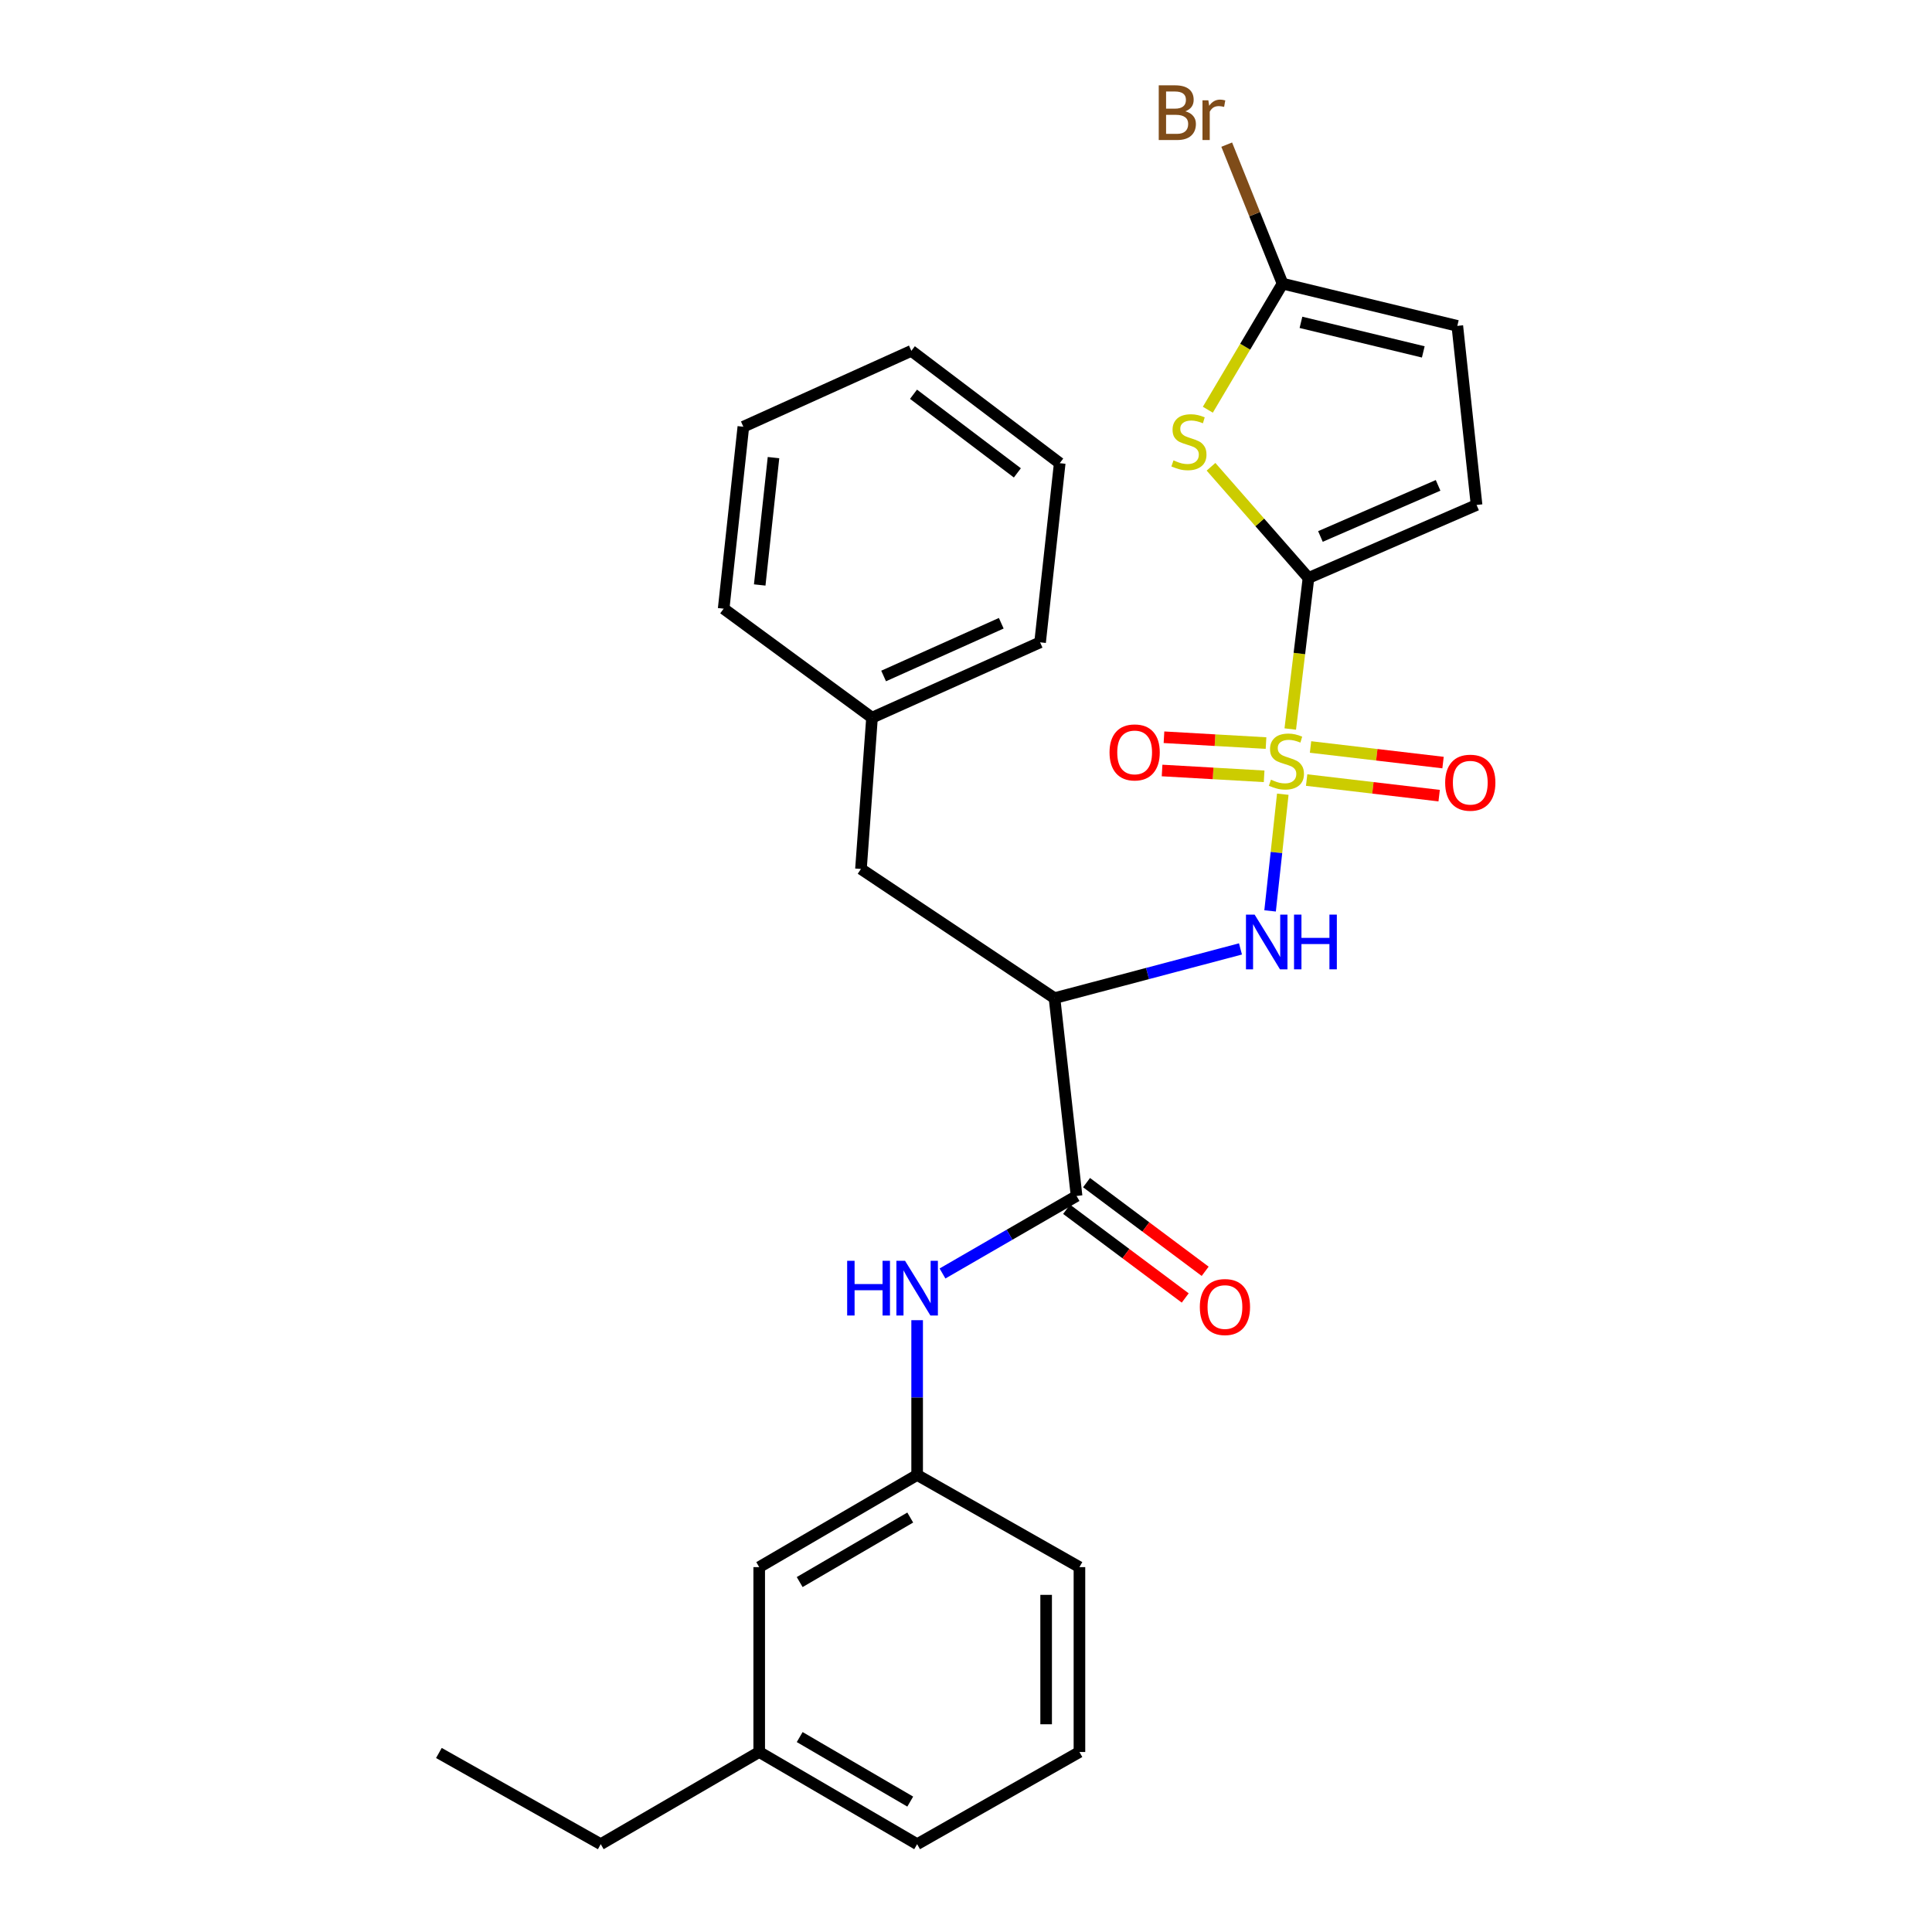 <?xml version='1.0' encoding='iso-8859-1'?>
<svg version='1.1' baseProfile='full'
              xmlns='http://www.w3.org/2000/svg'
                      xmlns:rdkit='http://www.rdkit.org/xml'
                      xmlns:xlink='http://www.w3.org/1999/xlink'
                  xml:space='preserve'
width='1000px' height='1000px' viewBox='0 0 1000 1000'>
<!-- END OF HEADER -->
<rect style='opacity:1.0;fill:#FFFFFF;stroke:none' width='1000' height='1000' x='0' y='0'> </rect>
<path class='bond-0' d='M 667.837,377.343 L 672.554,338.249' style='fill:none;fill-rule:evenodd;stroke:#CCCC00;stroke-width:6px;stroke-linecap:butt;stroke-linejoin:miter;stroke-opacity:1' />
<path class='bond-0' d='M 672.554,338.249 L 677.27,299.156' style='fill:none;fill-rule:evenodd;stroke:#000000;stroke-width:6px;stroke-linecap:butt;stroke-linejoin:miter;stroke-opacity:1' />
<path class='bond-2' d='M 663.971,411.084 L 660.685,441.281' style='fill:none;fill-rule:evenodd;stroke:#CCCC00;stroke-width:6px;stroke-linecap:butt;stroke-linejoin:miter;stroke-opacity:1' />
<path class='bond-2' d='M 660.685,441.281 L 657.399,471.479' style='fill:none;fill-rule:evenodd;stroke:#0000FF;stroke-width:6px;stroke-linecap:butt;stroke-linejoin:miter;stroke-opacity:1' />
<path class='bond-9' d='M 655.29,384.613 L 628.88,383.107' style='fill:none;fill-rule:evenodd;stroke:#CCCC00;stroke-width:6px;stroke-linecap:butt;stroke-linejoin:miter;stroke-opacity:1' />
<path class='bond-9' d='M 628.88,383.107 L 602.471,381.6' style='fill:none;fill-rule:evenodd;stroke:#FF0000;stroke-width:6px;stroke-linecap:butt;stroke-linejoin:miter;stroke-opacity:1' />
<path class='bond-9' d='M 654.308,401.821 L 627.899,400.314' style='fill:none;fill-rule:evenodd;stroke:#CCCC00;stroke-width:6px;stroke-linecap:butt;stroke-linejoin:miter;stroke-opacity:1' />
<path class='bond-9' d='M 627.899,400.314 L 601.489,398.808' style='fill:none;fill-rule:evenodd;stroke:#FF0000;stroke-width:6px;stroke-linecap:butt;stroke-linejoin:miter;stroke-opacity:1' />
<path class='bond-10' d='M 676.315,403.756 L 710.609,407.79' style='fill:none;fill-rule:evenodd;stroke:#CCCC00;stroke-width:6px;stroke-linecap:butt;stroke-linejoin:miter;stroke-opacity:1' />
<path class='bond-10' d='M 710.609,407.79 L 744.903,411.823' style='fill:none;fill-rule:evenodd;stroke:#FF0000;stroke-width:6px;stroke-linecap:butt;stroke-linejoin:miter;stroke-opacity:1' />
<path class='bond-10' d='M 678.329,386.638 L 712.622,390.672' style='fill:none;fill-rule:evenodd;stroke:#CCCC00;stroke-width:6px;stroke-linecap:butt;stroke-linejoin:miter;stroke-opacity:1' />
<path class='bond-10' d='M 712.622,390.672 L 746.916,394.705' style='fill:none;fill-rule:evenodd;stroke:#FF0000;stroke-width:6px;stroke-linecap:butt;stroke-linejoin:miter;stroke-opacity:1' />
<path class='bond-1' d='M 677.27,299.156 L 652.045,270.379' style='fill:none;fill-rule:evenodd;stroke:#000000;stroke-width:6px;stroke-linecap:butt;stroke-linejoin:miter;stroke-opacity:1' />
<path class='bond-1' d='M 652.045,270.379 L 626.82,241.602' style='fill:none;fill-rule:evenodd;stroke:#CCCC00;stroke-width:6px;stroke-linecap:butt;stroke-linejoin:miter;stroke-opacity:1' />
<path class='bond-6' d='M 677.27,299.156 L 764.272,261.362' style='fill:none;fill-rule:evenodd;stroke:#000000;stroke-width:6px;stroke-linecap:butt;stroke-linejoin:miter;stroke-opacity:1' />
<path class='bond-6' d='M 683.453,277.678 L 744.354,251.222' style='fill:none;fill-rule:evenodd;stroke:#000000;stroke-width:6px;stroke-linecap:butt;stroke-linejoin:miter;stroke-opacity:1' />
<path class='bond-5' d='M 625.172,212.07 L 644.513,179.441' style='fill:none;fill-rule:evenodd;stroke:#CCCC00;stroke-width:6px;stroke-linecap:butt;stroke-linejoin:miter;stroke-opacity:1' />
<path class='bond-5' d='M 644.513,179.441 L 663.855,146.811' style='fill:none;fill-rule:evenodd;stroke:#000000;stroke-width:6px;stroke-linecap:butt;stroke-linejoin:miter;stroke-opacity:1' />
<path class='bond-3' d='M 642.068,491.156 L 593.938,503.895' style='fill:none;fill-rule:evenodd;stroke:#0000FF;stroke-width:6px;stroke-linecap:butt;stroke-linejoin:miter;stroke-opacity:1' />
<path class='bond-3' d='M 593.938,503.895 L 545.809,516.633' style='fill:none;fill-rule:evenodd;stroke:#000000;stroke-width:6px;stroke-linecap:butt;stroke-linejoin:miter;stroke-opacity:1' />
<path class='bond-4' d='M 545.809,516.633 L 557.232,619.023' style='fill:none;fill-rule:evenodd;stroke:#000000;stroke-width:6px;stroke-linecap:butt;stroke-linejoin:miter;stroke-opacity:1' />
<path class='bond-11' d='M 545.809,516.633 L 445.631,449.768' style='fill:none;fill-rule:evenodd;stroke:#000000;stroke-width:6px;stroke-linecap:butt;stroke-linejoin:miter;stroke-opacity:1' />
<path class='bond-7' d='M 557.232,619.023 L 522.533,639.09' style='fill:none;fill-rule:evenodd;stroke:#000000;stroke-width:6px;stroke-linecap:butt;stroke-linejoin:miter;stroke-opacity:1' />
<path class='bond-7' d='M 522.533,639.09 L 487.835,659.157' style='fill:none;fill-rule:evenodd;stroke:#0000FF;stroke-width:6px;stroke-linecap:butt;stroke-linejoin:miter;stroke-opacity:1' />
<path class='bond-12' d='M 552.072,625.925 L 582.771,648.876' style='fill:none;fill-rule:evenodd;stroke:#000000;stroke-width:6px;stroke-linecap:butt;stroke-linejoin:miter;stroke-opacity:1' />
<path class='bond-12' d='M 582.771,648.876 L 613.47,671.828' style='fill:none;fill-rule:evenodd;stroke:#FF0000;stroke-width:6px;stroke-linecap:butt;stroke-linejoin:miter;stroke-opacity:1' />
<path class='bond-12' d='M 562.393,612.121 L 593.091,635.072' style='fill:none;fill-rule:evenodd;stroke:#000000;stroke-width:6px;stroke-linecap:butt;stroke-linejoin:miter;stroke-opacity:1' />
<path class='bond-12' d='M 593.091,635.072 L 623.79,658.024' style='fill:none;fill-rule:evenodd;stroke:#FF0000;stroke-width:6px;stroke-linecap:butt;stroke-linejoin:miter;stroke-opacity:1' />
<path class='bond-14' d='M 663.855,146.811 L 649.402,110.84' style='fill:none;fill-rule:evenodd;stroke:#000000;stroke-width:6px;stroke-linecap:butt;stroke-linejoin:miter;stroke-opacity:1' />
<path class='bond-14' d='M 649.402,110.84 L 634.948,74.869' style='fill:none;fill-rule:evenodd;stroke:#7F4C19;stroke-width:6px;stroke-linecap:butt;stroke-linejoin:miter;stroke-opacity:1' />
<path class='bond-28' d='M 663.855,146.811 L 754.304,168.672' style='fill:none;fill-rule:evenodd;stroke:#000000;stroke-width:6px;stroke-linecap:butt;stroke-linejoin:miter;stroke-opacity:1' />
<path class='bond-28' d='M 673.373,166.844 L 736.688,182.146' style='fill:none;fill-rule:evenodd;stroke:#000000;stroke-width:6px;stroke-linecap:butt;stroke-linejoin:miter;stroke-opacity:1' />
<path class='bond-8' d='M 764.272,261.362 L 754.304,168.672' style='fill:none;fill-rule:evenodd;stroke:#000000;stroke-width:6px;stroke-linecap:butt;stroke-linejoin:miter;stroke-opacity:1' />
<path class='bond-13' d='M 474.711,683.324 L 474.711,723.382' style='fill:none;fill-rule:evenodd;stroke:#0000FF;stroke-width:6px;stroke-linecap:butt;stroke-linejoin:miter;stroke-opacity:1' />
<path class='bond-13' d='M 474.711,723.382 L 474.711,763.439' style='fill:none;fill-rule:evenodd;stroke:#000000;stroke-width:6px;stroke-linecap:butt;stroke-linejoin:miter;stroke-opacity:1' />
<path class='bond-16' d='M 445.631,449.768 L 451.357,371.47' style='fill:none;fill-rule:evenodd;stroke:#000000;stroke-width:6px;stroke-linecap:butt;stroke-linejoin:miter;stroke-opacity:1' />
<path class='bond-15' d='M 474.711,763.439 L 392.966,811.144' style='fill:none;fill-rule:evenodd;stroke:#000000;stroke-width:6px;stroke-linecap:butt;stroke-linejoin:miter;stroke-opacity:1' />
<path class='bond-15' d='M 471.137,785.481 L 413.915,818.875' style='fill:none;fill-rule:evenodd;stroke:#000000;stroke-width:6px;stroke-linecap:butt;stroke-linejoin:miter;stroke-opacity:1' />
<path class='bond-19' d='M 474.711,763.439 L 558.717,811.144' style='fill:none;fill-rule:evenodd;stroke:#000000;stroke-width:6px;stroke-linecap:butt;stroke-linejoin:miter;stroke-opacity:1' />
<path class='bond-17' d='M 392.966,811.144 L 392.966,906.831' style='fill:none;fill-rule:evenodd;stroke:#000000;stroke-width:6px;stroke-linecap:butt;stroke-linejoin:miter;stroke-opacity:1' />
<path class='bond-22' d='M 451.357,371.47 L 538.35,332.469' style='fill:none;fill-rule:evenodd;stroke:#000000;stroke-width:6px;stroke-linecap:butt;stroke-linejoin:miter;stroke-opacity:1' />
<path class='bond-22' d='M 457.355,349.892 L 518.25,322.592' style='fill:none;fill-rule:evenodd;stroke:#000000;stroke-width:6px;stroke-linecap:butt;stroke-linejoin:miter;stroke-opacity:1' />
<path class='bond-23' d='M 451.357,371.47 L 374.562,315.051' style='fill:none;fill-rule:evenodd;stroke:#000000;stroke-width:6px;stroke-linecap:butt;stroke-linejoin:miter;stroke-opacity:1' />
<path class='bond-21' d='M 392.966,906.831 L 310.943,954.545' style='fill:none;fill-rule:evenodd;stroke:#000000;stroke-width:6px;stroke-linecap:butt;stroke-linejoin:miter;stroke-opacity:1' />
<path class='bond-30' d='M 392.966,906.831 L 474.711,954.545' style='fill:none;fill-rule:evenodd;stroke:#000000;stroke-width:6px;stroke-linecap:butt;stroke-linejoin:miter;stroke-opacity:1' />
<path class='bond-30' d='M 413.917,899.103 L 471.138,932.503' style='fill:none;fill-rule:evenodd;stroke:#000000;stroke-width:6px;stroke-linecap:butt;stroke-linejoin:miter;stroke-opacity:1' />
<path class='bond-18' d='M 558.717,906.831 L 558.717,811.144' style='fill:none;fill-rule:evenodd;stroke:#000000;stroke-width:6px;stroke-linecap:butt;stroke-linejoin:miter;stroke-opacity:1' />
<path class='bond-18' d='M 541.481,892.478 L 541.481,825.497' style='fill:none;fill-rule:evenodd;stroke:#000000;stroke-width:6px;stroke-linecap:butt;stroke-linejoin:miter;stroke-opacity:1' />
<path class='bond-20' d='M 558.717,906.831 L 474.711,954.545' style='fill:none;fill-rule:evenodd;stroke:#000000;stroke-width:6px;stroke-linecap:butt;stroke-linejoin:miter;stroke-opacity:1' />
<path class='bond-24' d='M 310.943,954.545 L 227.168,907.339' style='fill:none;fill-rule:evenodd;stroke:#000000;stroke-width:6px;stroke-linecap:butt;stroke-linejoin:miter;stroke-opacity:1' />
<path class='bond-25' d='M 538.35,332.469 L 548.509,239.741' style='fill:none;fill-rule:evenodd;stroke:#000000;stroke-width:6px;stroke-linecap:butt;stroke-linejoin:miter;stroke-opacity:1' />
<path class='bond-26' d='M 374.562,315.051 L 384.76,220.877' style='fill:none;fill-rule:evenodd;stroke:#000000;stroke-width:6px;stroke-linecap:butt;stroke-linejoin:miter;stroke-opacity:1' />
<path class='bond-26' d='M 393.227,302.781 L 400.366,236.859' style='fill:none;fill-rule:evenodd;stroke:#000000;stroke-width:6px;stroke-linecap:butt;stroke-linejoin:miter;stroke-opacity:1' />
<path class='bond-29' d='M 548.509,239.741 L 471.714,181.599' style='fill:none;fill-rule:evenodd;stroke:#000000;stroke-width:6px;stroke-linecap:butt;stroke-linejoin:miter;stroke-opacity:1' />
<path class='bond-29' d='M 526.586,244.761 L 472.83,204.062' style='fill:none;fill-rule:evenodd;stroke:#000000;stroke-width:6px;stroke-linecap:butt;stroke-linejoin:miter;stroke-opacity:1' />
<path class='bond-27' d='M 384.76,220.877 L 471.714,181.599' style='fill:none;fill-rule:evenodd;stroke:#000000;stroke-width:6px;stroke-linecap:butt;stroke-linejoin:miter;stroke-opacity:1' />
<path  class='atom-0' d='M 657.846 403.567
Q 658.166 403.687, 659.486 404.247
Q 660.806 404.807, 662.246 405.167
Q 663.726 405.487, 665.166 405.487
Q 667.846 405.487, 669.406 404.207
Q 670.966 402.887, 670.966 400.607
Q 670.966 399.047, 670.166 398.087
Q 669.406 397.127, 668.206 396.607
Q 667.006 396.087, 665.006 395.487
Q 662.486 394.727, 660.966 394.007
Q 659.486 393.287, 658.406 391.767
Q 657.366 390.247, 657.366 387.687
Q 657.366 384.127, 659.766 381.927
Q 662.206 379.727, 667.006 379.727
Q 670.286 379.727, 674.006 381.287
L 673.086 384.367
Q 669.686 382.967, 667.126 382.967
Q 664.366 382.967, 662.846 384.127
Q 661.326 385.247, 661.366 387.207
Q 661.366 388.727, 662.126 389.647
Q 662.926 390.567, 664.046 391.087
Q 665.206 391.607, 667.126 392.207
Q 669.686 393.007, 671.206 393.807
Q 672.726 394.607, 673.806 396.247
Q 674.926 397.847, 674.926 400.607
Q 674.926 404.527, 672.286 406.647
Q 669.686 408.727, 665.326 408.727
Q 662.806 408.727, 660.886 408.167
Q 659.006 407.647, 656.766 406.727
L 657.846 403.567
' fill='#CCCC00'/>
<path  class='atom-2' d='M 607.393 238.286
Q 607.713 238.406, 609.033 238.966
Q 610.353 239.526, 611.793 239.886
Q 613.273 240.206, 614.713 240.206
Q 617.393 240.206, 618.953 238.926
Q 620.513 237.606, 620.513 235.326
Q 620.513 233.766, 619.713 232.806
Q 618.953 231.846, 617.753 231.326
Q 616.553 230.806, 614.553 230.206
Q 612.033 229.446, 610.513 228.726
Q 609.033 228.006, 607.953 226.486
Q 606.913 224.966, 606.913 222.406
Q 606.913 218.846, 609.313 216.646
Q 611.753 214.446, 616.553 214.446
Q 619.833 214.446, 623.553 216.006
L 622.633 219.086
Q 619.233 217.686, 616.673 217.686
Q 613.913 217.686, 612.393 218.846
Q 610.873 219.966, 610.913 221.926
Q 610.913 223.446, 611.673 224.366
Q 612.473 225.286, 613.593 225.806
Q 614.753 226.326, 616.673 226.926
Q 619.233 227.726, 620.753 228.526
Q 622.273 229.326, 623.353 230.966
Q 624.473 232.566, 624.473 235.326
Q 624.473 239.246, 621.833 241.366
Q 619.233 243.446, 614.873 243.446
Q 612.353 243.446, 610.433 242.886
Q 608.553 242.366, 606.313 241.446
L 607.393 238.286
' fill='#CCCC00'/>
<path  class='atom-3' d='M 649.389 473.402
L 658.669 488.402
Q 659.589 489.882, 661.069 492.562
Q 662.549 495.242, 662.629 495.402
L 662.629 473.402
L 666.389 473.402
L 666.389 501.722
L 662.509 501.722
L 652.549 485.322
Q 651.389 483.402, 650.149 481.202
Q 648.949 479.002, 648.589 478.322
L 648.589 501.722
L 644.909 501.722
L 644.909 473.402
L 649.389 473.402
' fill='#0000FF'/>
<path  class='atom-3' d='M 669.789 473.402
L 673.629 473.402
L 673.629 485.442
L 688.109 485.442
L 688.109 473.402
L 691.949 473.402
L 691.949 501.722
L 688.109 501.722
L 688.109 488.642
L 673.629 488.642
L 673.629 501.722
L 669.789 501.722
L 669.789 473.402
' fill='#0000FF'/>
<path  class='atom-8' d='M 438.491 652.587
L 442.331 652.587
L 442.331 664.627
L 456.811 664.627
L 456.811 652.587
L 460.651 652.587
L 460.651 680.907
L 456.811 680.907
L 456.811 667.827
L 442.331 667.827
L 442.331 680.907
L 438.491 680.907
L 438.491 652.587
' fill='#0000FF'/>
<path  class='atom-8' d='M 468.451 652.587
L 477.731 667.587
Q 478.651 669.067, 480.131 671.747
Q 481.611 674.427, 481.691 674.587
L 481.691 652.587
L 485.451 652.587
L 485.451 680.907
L 481.571 680.907
L 471.611 664.507
Q 470.451 662.587, 469.211 660.387
Q 468.011 658.187, 467.651 657.507
L 467.651 680.907
L 463.971 680.907
L 463.971 652.587
L 468.451 652.587
' fill='#0000FF'/>
<path  class='atom-10' d='M 574.29 389.446
Q 574.29 382.646, 577.65 378.846
Q 581.01 375.046, 587.29 375.046
Q 593.57 375.046, 596.93 378.846
Q 600.29 382.646, 600.29 389.446
Q 600.29 396.326, 596.89 400.246
Q 593.49 404.126, 587.29 404.126
Q 581.05 404.126, 577.65 400.246
Q 574.29 396.366, 574.29 389.446
M 587.29 400.926
Q 591.61 400.926, 593.93 398.046
Q 596.29 395.126, 596.29 389.446
Q 596.29 383.886, 593.93 381.086
Q 591.61 378.246, 587.29 378.246
Q 582.97 378.246, 580.61 381.046
Q 578.29 383.846, 578.29 389.446
Q 578.29 395.166, 580.61 398.046
Q 582.97 400.926, 587.29 400.926
' fill='#FF0000'/>
<path  class='atom-11' d='M 748.016 405.121
Q 748.016 398.321, 751.376 394.521
Q 754.736 390.721, 761.016 390.721
Q 767.296 390.721, 770.656 394.521
Q 774.016 398.321, 774.016 405.121
Q 774.016 412.001, 770.616 415.921
Q 767.216 419.801, 761.016 419.801
Q 754.776 419.801, 751.376 415.921
Q 748.016 412.041, 748.016 405.121
M 761.016 416.601
Q 765.336 416.601, 767.656 413.721
Q 770.016 410.801, 770.016 405.121
Q 770.016 399.561, 767.656 396.761
Q 765.336 393.921, 761.016 393.921
Q 756.696 393.921, 754.336 396.721
Q 752.016 399.521, 752.016 405.121
Q 752.016 410.841, 754.336 413.721
Q 756.696 416.601, 761.016 416.601
' fill='#FF0000'/>
<path  class='atom-13' d='M 621.027 676.517
Q 621.027 669.717, 624.387 665.917
Q 627.747 662.117, 634.027 662.117
Q 640.307 662.117, 643.667 665.917
Q 647.027 669.717, 647.027 676.517
Q 647.027 683.397, 643.627 687.317
Q 640.227 691.197, 634.027 691.197
Q 627.787 691.197, 624.387 687.317
Q 621.027 683.437, 621.027 676.517
M 634.027 687.997
Q 638.347 687.997, 640.667 685.117
Q 643.027 682.197, 643.027 676.517
Q 643.027 670.957, 640.667 668.157
Q 638.347 665.317, 634.027 665.317
Q 629.707 665.317, 627.347 668.117
Q 625.027 670.917, 625.027 676.517
Q 625.027 682.237, 627.347 685.117
Q 629.707 687.997, 634.027 687.997
' fill='#FF0000'/>
<path  class='atom-15' d='M 613.521 57.605
Q 616.241 58.365, 617.601 60.045
Q 619.001 61.685, 619.001 64.125
Q 619.001 68.045, 616.481 70.285
Q 614.001 72.485, 609.281 72.485
L 599.761 72.485
L 599.761 44.165
L 608.121 44.165
Q 612.961 44.165, 615.401 46.125
Q 617.841 48.085, 617.841 51.685
Q 617.841 55.965, 613.521 57.605
M 603.561 47.365
L 603.561 56.245
L 608.121 56.245
Q 610.921 56.245, 612.361 55.125
Q 613.841 53.965, 613.841 51.685
Q 613.841 47.365, 608.121 47.365
L 603.561 47.365
M 609.281 69.285
Q 612.041 69.285, 613.521 67.965
Q 615.001 66.645, 615.001 64.125
Q 615.001 61.805, 613.361 60.645
Q 611.761 59.445, 608.681 59.445
L 603.561 59.445
L 603.561 69.285
L 609.281 69.285
' fill='#7F4C19'/>
<path  class='atom-15' d='M 625.441 51.925
L 625.881 54.765
Q 628.041 51.565, 631.561 51.565
Q 632.681 51.565, 634.201 51.965
L 633.601 55.325
Q 631.881 54.925, 630.921 54.925
Q 629.241 54.925, 628.121 55.605
Q 627.041 56.245, 626.161 57.805
L 626.161 72.485
L 622.401 72.485
L 622.401 51.925
L 625.441 51.925
' fill='#7F4C19'/>
</svg>
